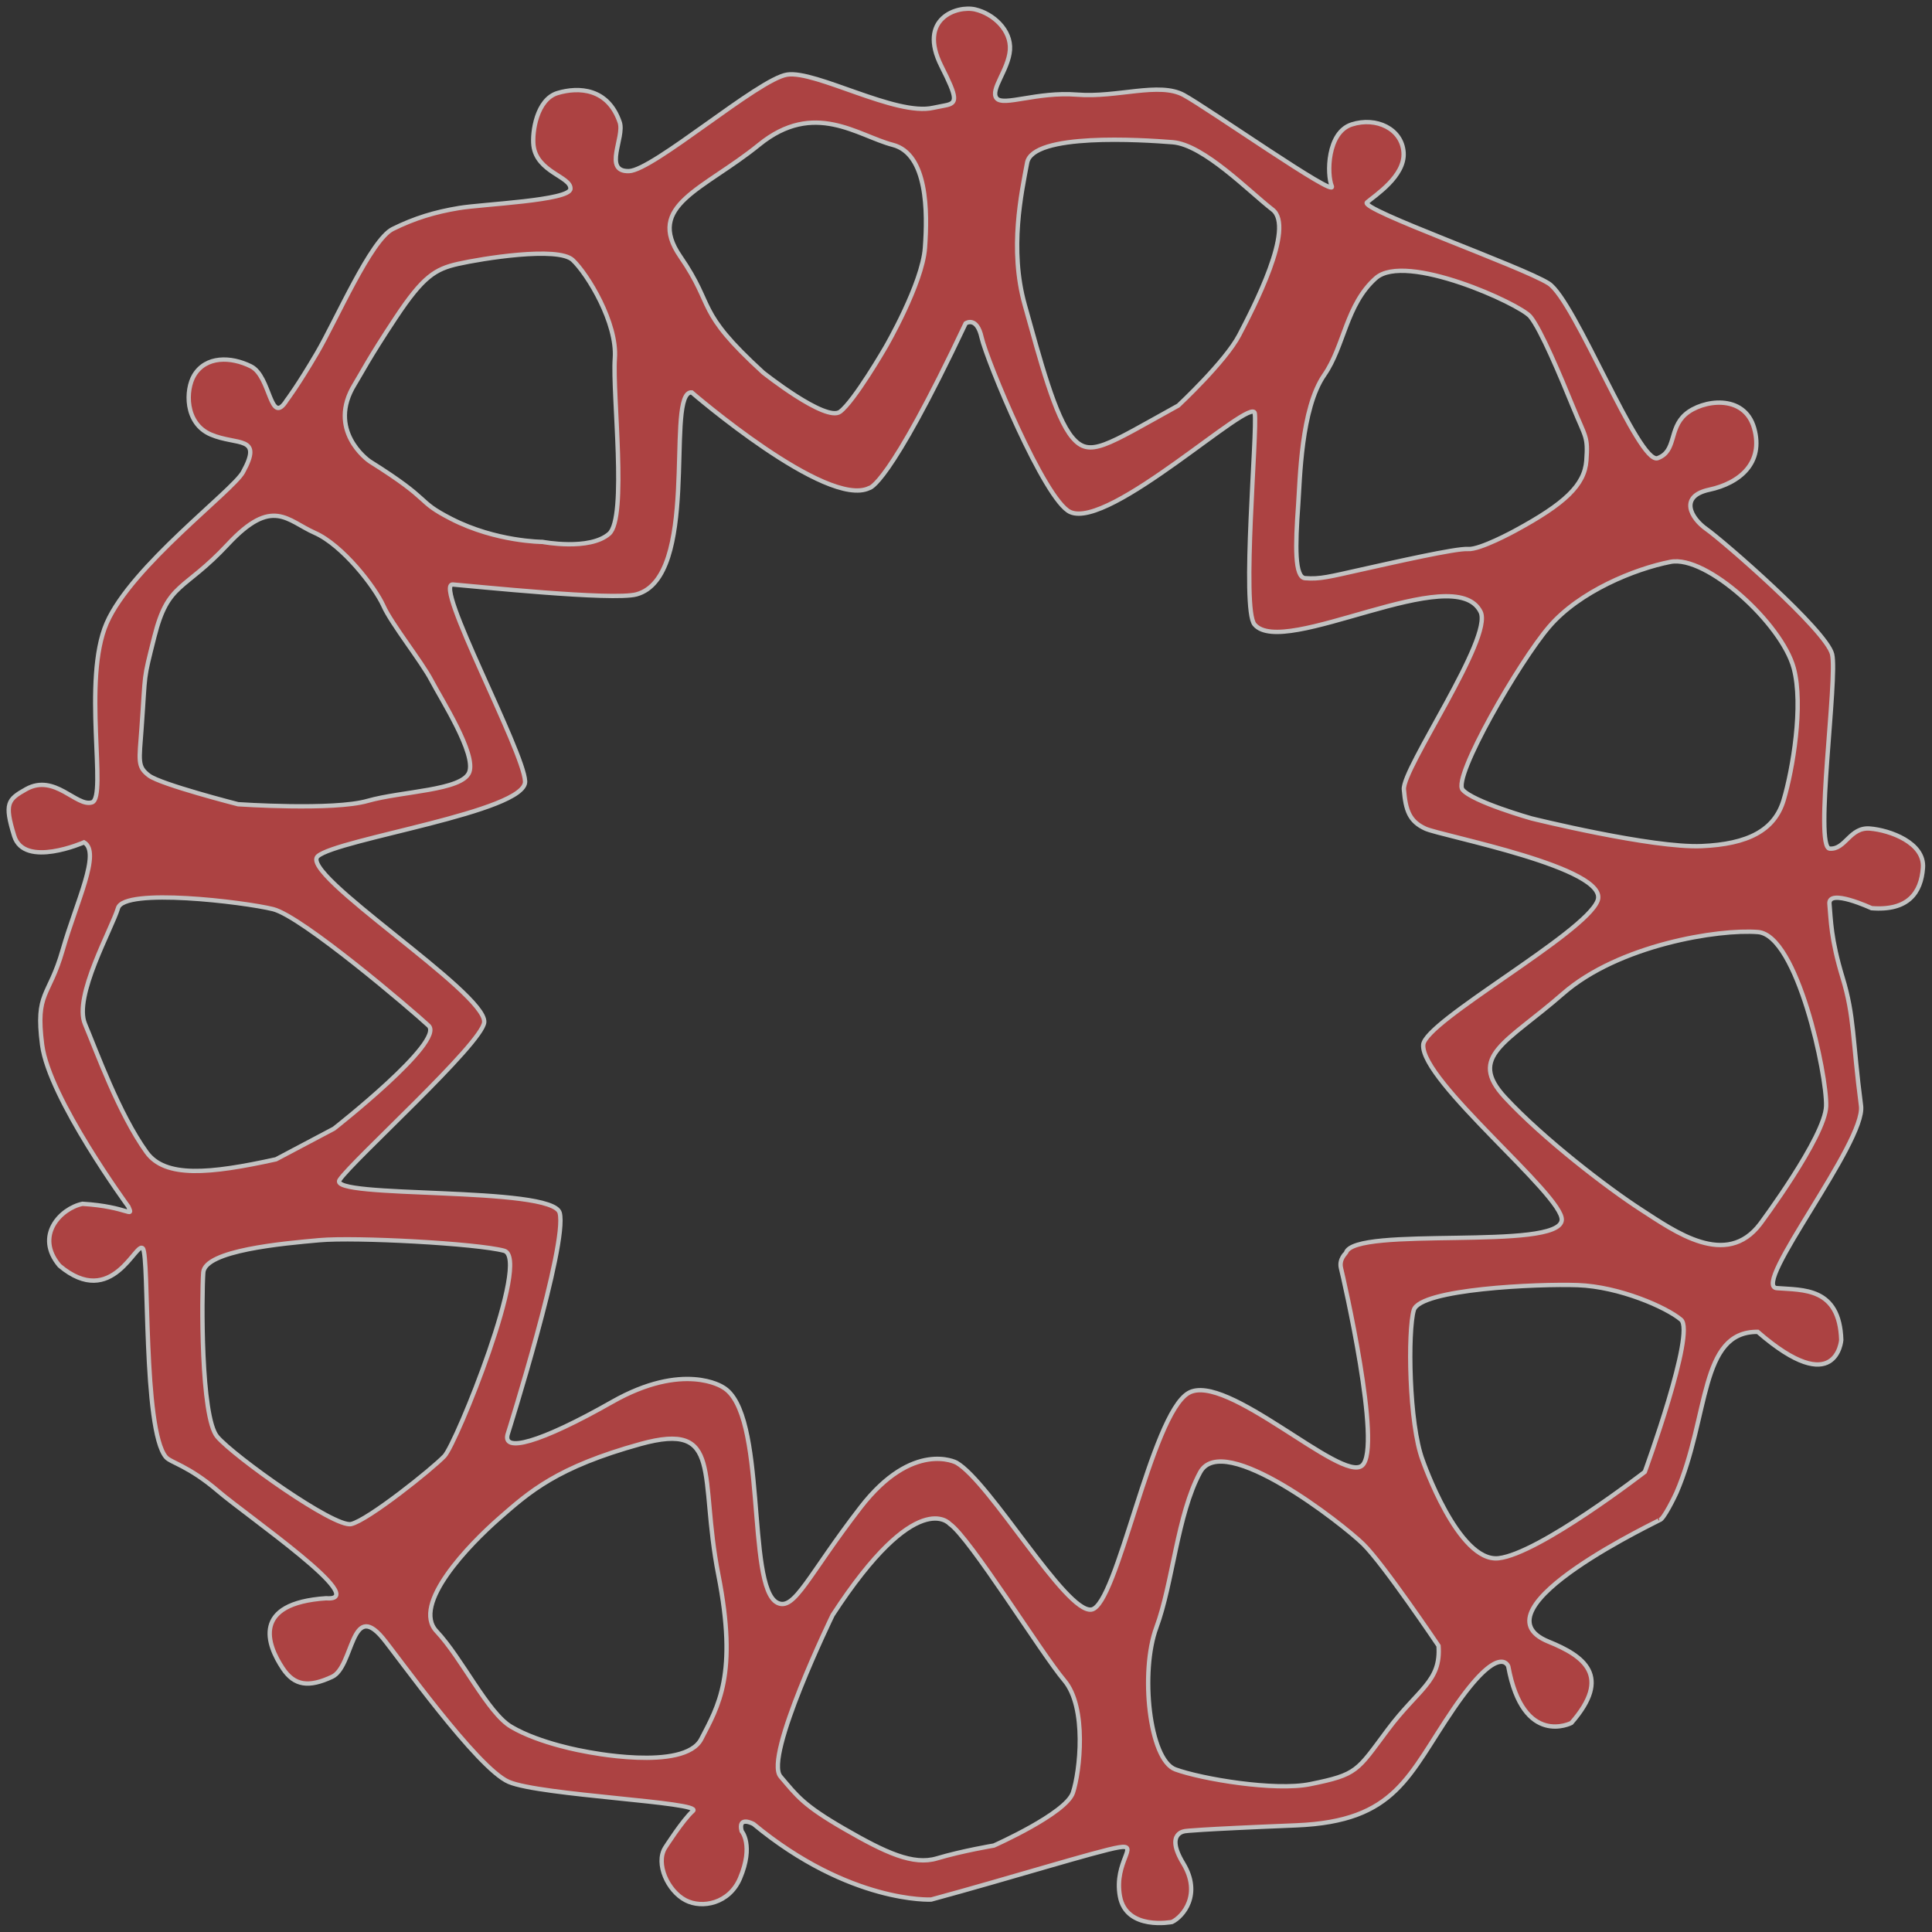 <?xml version="1.0" encoding="UTF-8"?>
<svg width="222px" height="222px" viewBox="0 0 222 222" version="1.1" xmlns="http://www.w3.org/2000/svg" xmlns:xlink="http://www.w3.org/1999/xlink">
    <rect x="0" y="0" width="222" height="222" fill="#333333" stroke="none"/>
    <!-- Generator: Sketch 51.3 (57544) - http://www.bohemiancoding.com/sketch -->
    <title>fs_logo copy</title>
    <desc>Created with Sketch.</desc>
    <defs></defs>
    <g id="Page-1" stroke="none" stroke-width="1" fill="none" fill-rule="evenodd" opacity="0.7">
        <g id="Artboard-Copy-13" transform="translate(-839, -245)" fill="#E04848" stroke="#FFFFFF" stroke-width="0.5">
            <g id="fs_logo" transform="translate(840, 246)">
                <path d="M12.559,103.347 C13.265,100.979 27.051,102.646 30.37,103.465 C33.688,104.284 46.307,115.047 48.246,116.852 C50.182,118.657 37.376,128.689 37.376,128.689 L30.717,132.212 C23.04,133.905 17.969,134.356 15.841,131.397 C12.648,126.955 10.096,119.813 8.762,116.66 C7.421,113.495 11.853,105.716 12.559,103.347 Z M16.737,72.164 C18.33,65.84 20.062,67.038 25.191,61.538 C30.32,56.037 31.993,58.825 35.166,60.225 C38.338,61.626 42.07,66.402 43.072,68.641 C43.993,70.7 47.441,75.009 48.581,77.192 C49.72,79.374 53.736,85.627 52.919,87.737 C52.102,89.849 45.167,89.904 41.229,91.03 C37.29,92.156 26.36,91.412 26.36,91.412 C26.36,91.412 17.455,89.138 16.111,88.109 C14.767,87.079 14.989,86.474 15.268,82.615 C15.749,75.967 15.415,77.425 16.737,72.164 Z M39.753,43.162 C40.542,41.88 41.371,40.188 44.493,35.481 C47.616,30.775 49.011,29.911 51.643,29.32 C54.274,28.727 63.116,27.275 64.816,28.885 C66.517,30.495 69.946,36.107 69.65,40.178 C69.354,44.249 71.097,58.495 68.997,60.333 C66.747,62.302 61.337,61.267 61.337,61.267 C61.337,61.267 56.004,61.26 50.855,58.621 C46.629,56.454 48.949,56.689 41.498,52.021 C41.201,51.836 36.533,48.395 39.753,43.162 Z M72.142,67.295 C79.367,65.317 75.625,45.24 78.21,44.132 C78.292,44.096 78.385,44.081 78.484,44.09 C78.484,44.09 93.978,57.463 98.887,55.078 C98.887,55.078 101.028,55.074 109.959,36.157 C109.959,36.157 111.239,35.273 111.797,37.795 C112.353,40.317 119.033,56.488 121.967,57.831 C126.474,59.897 142.859,44.438 143.181,46.483 C143.503,48.527 141.627,68.949 143.155,70.759 C146.493,74.708 166.156,63.289 169.129,69.302 C170.607,72.29 160.111,87.325 160.316,89.714 C160.52,92.103 160.936,93.375 162.799,94.222 C164.663,95.067 184.06,98.72 182.57,102.509 C181.08,106.297 162.737,116.351 162.54,119.05 C162.236,123.214 178.666,136.366 178.456,139.192 C178.191,142.787 154.635,139.809 153.663,142.95 C153.646,143.004 152.832,143.682 153.089,144.723 C153.346,145.764 157.86,165.354 155.52,167.395 C153.181,169.437 139.848,156.562 135.561,159.067 C131.273,161.571 127.366,183.534 124.409,183.952 C121.453,184.37 112.778,169.291 108.896,167.065 C108.896,167.065 103.904,164.421 97.89,172.199 C91.876,179.976 90.286,184.186 88.31,183.162 C84.708,181.295 87.194,161.253 82.049,158.389 C82.049,158.389 77.579,155.405 69.323,160.097 C61.067,164.788 56.542,166.042 57.375,163.677 C57.375,163.677 64.237,141.927 63.314,138.372 C62.499,135.235 36.592,136.771 38.018,134.588 C39.445,132.405 54.461,118.885 54.639,116.452 C54.888,113.036 33.239,99.374 35.52,97.383 C37.801,95.392 59.491,92.282 59.337,88.783 C59.184,85.285 48.73,65.981 51.042,66.164 C53.354,66.347 69.435,68.036 72.142,67.295 Z M86.223,15.631 C92.566,10.473 97.561,14.603 101.581,15.644 C105.6,16.684 105.587,23.38 105.282,27.497 C104.977,31.612 100.776,38.853 100.776,38.853 C100.776,38.853 97.169,45.098 95.527,46.312 C93.883,47.526 86.688,41.804 86.688,41.804 C78.789,34.579 81.247,34.386 77.176,28.481 C73.104,22.576 79.879,20.789 86.223,15.631 Z M117.024,17.698 C117.665,14.262 130.181,15.059 133.753,15.343 C137.324,15.628 142.577,21.049 145.221,23.085 C147.864,25.119 142.975,34.476 141.388,37.518 C139.802,40.559 134.395,45.598 134.395,45.598 C126.035,50.22 124.219,51.657 122.221,49.275 C120.223,46.894 118.531,40.394 116.743,33.999 C114.956,27.603 116.382,21.133 117.024,17.698 Z M151.173,42.08 C153.469,38.77 153.669,33.997 157.089,30.961 C160.508,27.926 173.626,33.915 174.837,35.374 C176.048,36.833 178.346,42.309 179.771,45.809 C181.198,49.309 181.487,49.109 181.285,51.921 C181.082,54.734 178.831,56.874 173.07,59.99 C173.07,59.99 169.044,62.196 167.685,62.087 C166.323,61.978 158.928,63.672 155.362,64.463 C151.796,65.254 150.692,65.575 148.96,65.435 C147.757,65.338 147.832,61.752 148.17,57.044 C148.382,54.105 148.48,45.958 151.173,42.08 Z M190.946,63.561 C195.091,62.746 203.742,70.674 205.112,75.767 C206.255,80.016 204.997,87.446 203.948,90.948 C202.898,94.45 199.804,95.994 194.551,96.223 C188.81,96.473 174.98,93.042 174.98,93.042 C174.98,93.042 168.237,91.133 167.061,89.738 C165.885,88.343 173.568,75.008 177.037,70.984 C180.502,66.959 186.803,64.375 190.946,63.561 Z M208.836,126.098 C208.728,129.633 201.261,139.629 201.261,139.629 C197.357,144.802 191.444,140.495 187.603,138.017 C183.761,135.54 176.347,129.851 171.948,125.109 C167.547,120.364 172.164,118.804 178.579,113.19 C184.993,107.576 196.467,105.739 201.001,106.099 C205.536,106.459 208.943,122.565 208.836,126.098 Z M187.998,168.129 C187.998,168.129 175.834,177.537 171.191,178.053 C166.549,178.568 162.469,166.779 162.469,166.779 C160.893,162.625 160.744,151.949 161.455,149.534 C162.167,147.118 175.653,146.502 180.315,146.671 C185.051,146.844 190.463,149.203 192.163,150.642 C193.862,152.08 187.998,168.129 187.998,168.129 Z M158.45,197.773 C154.899,202.528 154.998,202.907 149.545,204.01 C145.485,204.832 137.072,203.417 134.059,202.316 C131.047,201.216 129.989,191.084 131.873,186.009 C133.757,180.931 134.276,173.034 136.902,168.18 C139.527,163.326 153.293,174.128 155.638,176.423 C157.981,178.715 164.298,188.112 164.298,188.112 C164.591,192.242 162.001,193.018 158.45,197.773 Z M122.286,204.993 C121.487,207.392 113.204,211.067 113.204,211.067 C113.204,211.067 109.561,211.674 106.664,212.54 C103.935,213.356 100.787,211.901 96.043,209.166 C91.298,206.429 90.602,205.39 88.68,203.128 C86.761,200.867 94.671,184.588 94.671,184.588 C104.37,169.678 108.123,174.099 108.123,174.099 C110.451,175.681 118.669,188.998 121.296,192.093 C123.922,195.186 123.088,202.594 122.286,204.993 Z M79.58,198.825 C77.625,202.619 66.235,200.254 66.235,200.254 C66.235,200.254 61.071,199.386 57.735,197.413 C55.041,195.82 52.075,189.532 49.164,186.447 C46.253,183.362 52.897,176.497 56.372,173.455 C59.848,170.414 62.997,167.581 72.593,164.928 C82.189,162.277 79.284,168.49 81.545,179.965 C83.806,191.437 81.538,195.029 79.58,198.825 Z M39.352,174.124 C37.414,174.564 25.878,166.343 23.961,164.081 C22.044,161.819 22.171,147.761 22.358,145.215 C22.544,142.669 31.518,141.884 35.695,141.507 C39.873,141.132 53.783,141.878 56.926,142.721 C60.068,143.564 51.456,164.839 50.073,166.308 C48.69,167.777 41.288,173.683 39.352,174.124 Z M0.635,95.064 C1.792,98.806 8.655,95.791 8.655,95.791 C10.638,96.936 7.772,102.657 6.201,108.162 C4.628,113.667 3.05,112.918 3.841,119.058 C4.631,125.198 13.755,137.653 13.755,137.653 C14.362,139.051 13.755,137.653 8.479,137.326 C5.95,137.859 2.944,141.004 5.839,144.438 C11.931,149.545 14.639,141.534 15.413,142.451 C16.186,143.369 15.391,163.259 18.065,166.429 C18.598,167.063 20.629,167.399 24.056,170.333 C27.483,173.266 41.786,183.07 36.476,182.65 C27.893,183.222 29.683,187.992 31.499,190.714 C32.832,192.713 34.481,192.924 37.166,191.673 C39.616,190.532 39.324,182.886 42.946,187.18 C44.533,189.063 53.825,202.192 57.459,203.751 C61.094,205.309 79.791,206.07 78.635,207.08 C77.478,208.091 75.415,211.332 75.415,211.332 C74.31,213.13 75.711,216.278 77.778,217.353 C79.687,218.345 82.807,217.729 84.034,214.828 C85.644,211.015 84.218,209.407 84.218,209.407 C83.754,207.585 85.588,208.594 85.588,208.594 C96.664,217.749 105.995,217.273 105.995,217.273 C115.155,214.789 125.104,211.682 127.568,211.272 C130.033,210.862 126.962,212.928 127.689,216.902 C128.418,220.877 133.674,219.848 133.674,219.848 C134.926,219.249 137.129,216.688 134.958,213.107 C132.787,209.525 135.244,209.401 135.244,209.401 C135.244,209.401 136.337,209.212 147.924,208.747 C159.511,208.282 160.781,203.012 166.058,195.302 C171.335,187.592 172.309,190.475 172.309,190.475 C174.023,199.839 179.56,196.98 179.56,196.98 C184.279,191.581 180.985,189.278 176.942,187.638 C167.748,183.912 190.38,173.42 189.699,173.655 C190.115,173.689 191.478,170.879 191.636,170.514 C195.419,161.752 194.268,151.983 200.974,152.038 C210.039,159.895 210.573,152.974 210.573,152.974 C210.377,146.885 206.175,147.254 203.161,147.014 C200.147,146.775 213.393,130.268 212.845,126.066 C211.848,118.416 212.09,115.808 210.726,111.333 C209.364,106.858 209.386,104.697 209.217,102.863 C209.048,101.028 214.051,103.356 214.051,103.356 C218.25,103.689 219.749,101.595 219.96,98.716 C220.169,95.836 216.155,94.388 213.851,94.205 C211.548,94.023 211.05,96.655 209.246,96.512 C207.445,96.369 210.181,76.903 209.521,74.169 C208.861,71.434 196.929,61.09 195.101,59.813 C193.274,58.535 191.908,56.024 195.404,55.272 C198.901,54.519 201.687,52.201 200.564,48.2 C199.441,44.198 194.582,44.933 192.661,46.612 C190.74,48.291 191.659,50.849 189.481,51.644 C187.304,52.439 179.965,33.494 176.958,31.571 C173.951,29.647 155.169,23.046 156.072,22.257 C156.975,21.467 160.459,19.262 160.282,16.532 C160.105,13.802 157.146,12.392 154.318,13.302 C151.49,14.213 151.454,19.047 152.031,20.398 C152.652,21.856 137.846,11.455 135.022,9.92 C132.197,8.385 127.384,10.241 122.77,9.874 C118.154,9.508 114.271,11.259 113.509,10.285 C112.746,9.311 114.883,7.027 115.049,4.738 C115.216,2.448 113.112,0.564 111.058,0.085 C108.975,-0.401 104.414,1.129 107.166,6.593 C109.031,10.293 109.024,10.844 107.623,11.112 C107.559,11.124 106.307,11.37 106.231,11.388 C101.939,12.366 92.741,7.071 89.447,7.573 C86.155,8.075 74.055,18.588 71.267,18.662 C68.253,18.741 70.795,14.766 70.211,13.053 C68.864,9.102 65.473,8.971 63.068,9.691 C60.664,10.411 60.121,14.207 60.303,15.725 C60.672,18.802 64.651,19.295 64.548,20.703 C64.45,22.05 54.523,22.444 51.747,22.904 C48.97,23.364 46.647,24.064 44.128,25.312 C41.61,26.56 37.648,35.766 35.417,39.57 C33.186,43.375 31.96,44.97 31.96,44.97 C30.003,48.097 30.153,42.249 27.835,41.096 C25.517,39.944 22.648,39.896 21.309,42.121 C20.315,43.773 20.205,47.645 23.231,48.934 C26.257,50.222 29.264,49 26.918,53.258 C25.73,55.413 14.102,64.061 11.255,70.602 C8.407,77.142 11.36,90.629 9.573,91.196 C7.785,91.763 5.296,87.839 2.002,89.681 C-0.115,90.866 -0.522,91.321 0.635,95.064 Z" id="Stroke-1"></path>
            </g>
        </g>
    </g>
</svg>